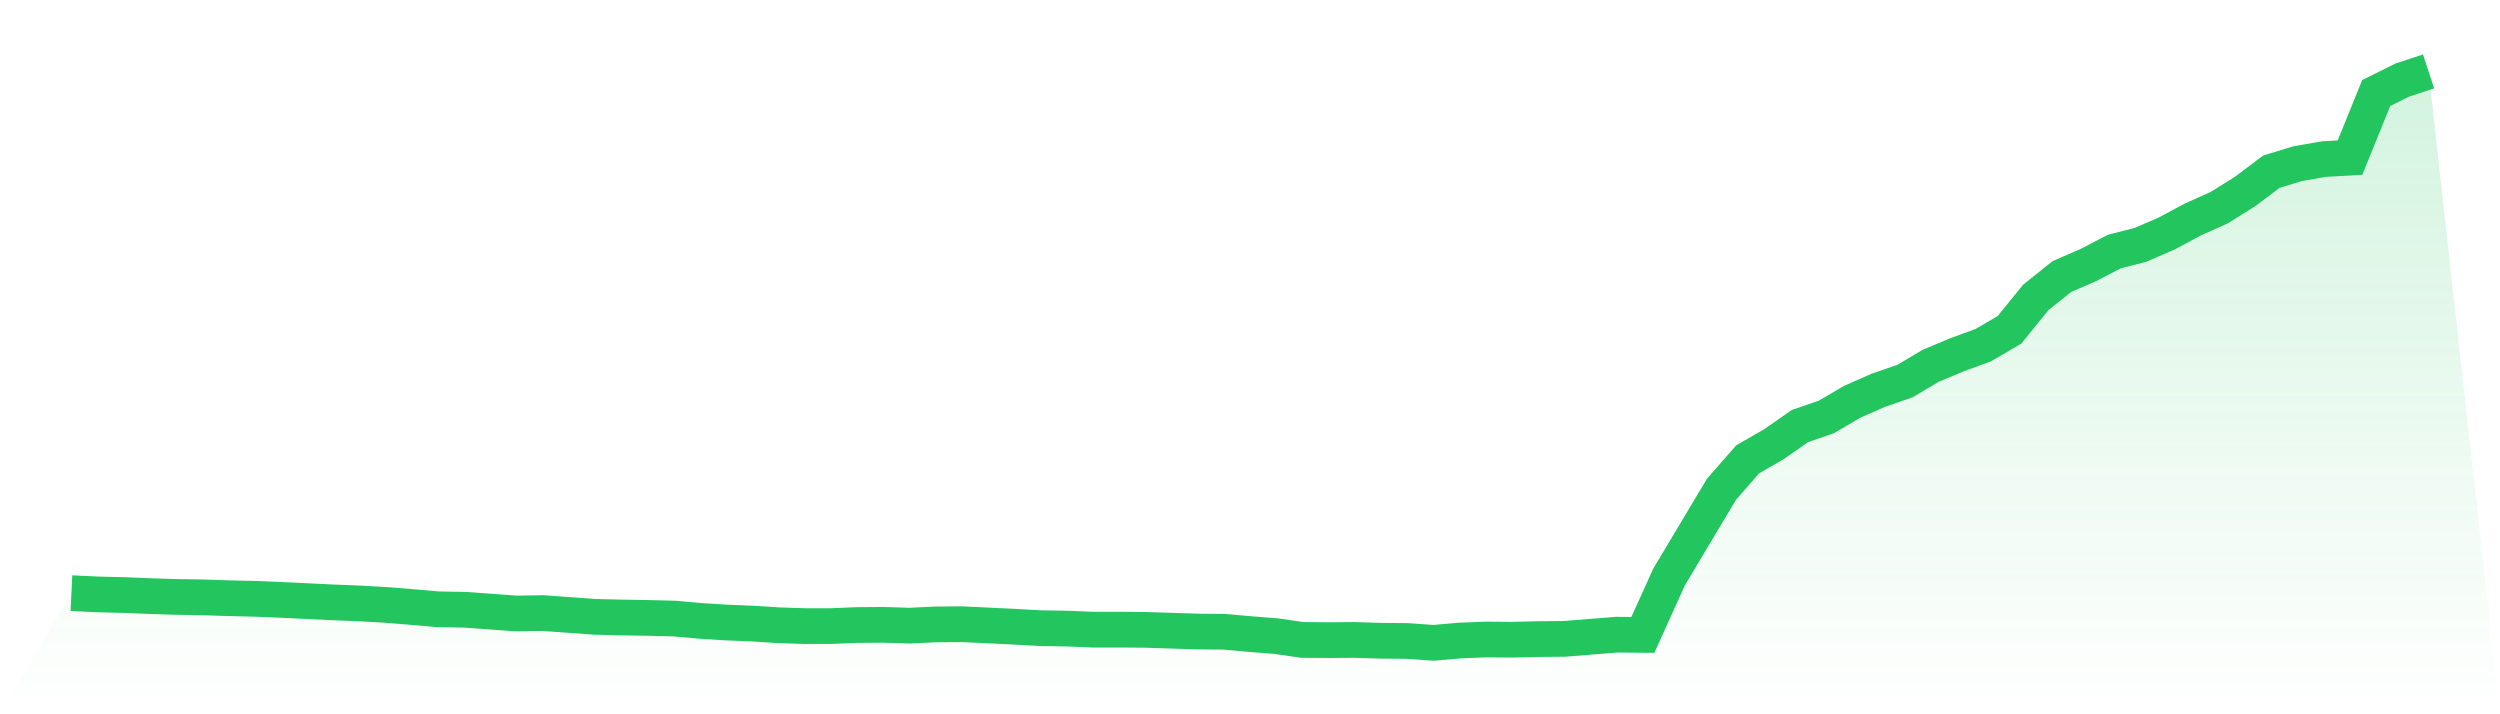 <svg viewBox="0 0 140 40" xmlns="http://www.w3.org/2000/svg">
<defs>
<linearGradient id="gradient" x1="0" x2="0" y1="0" y2="1">
<stop offset="0%" stop-color="#22c55e" stop-opacity="0.2"/>
<stop offset="100%" stop-color="#22c55e" stop-opacity="0"/>
</linearGradient>
</defs>
<path d="M4,33.217 L4,33.217 L5.467,33.287 L6.933,33.323 L8.4,33.381 L9.867,33.428 L11.333,33.452 L12.8,33.499 L14.267,33.534 L15.733,33.593 L17.2,33.663 L18.667,33.734 L20.133,33.792 L21.6,33.874 L23.067,33.992 L24.533,34.121 L26,34.145 L27.467,34.25 L28.933,34.356 L30.4,34.332 L31.867,34.438 L33.333,34.544 L34.8,34.579 L36.267,34.603 L37.733,34.638 L39.2,34.767 L40.667,34.861 L42.133,34.92 L43.6,35.014 L45.067,35.061 L46.533,35.061 L48,35.002 L49.467,34.99 L50.933,35.037 L52.4,34.967 L53.867,34.955 L55.333,35.025 L56.8,35.096 L58.267,35.178 L59.733,35.201 L61.2,35.26 L62.667,35.26 L64.133,35.272 L65.6,35.319 L67.067,35.366 L68.533,35.378 L70,35.507 L71.467,35.624 L72.933,35.836 L74.4,35.847 L75.867,35.836 L77.333,35.883 L78.8,35.894 L80.267,36 L81.733,35.871 L83.2,35.812 L84.667,35.824 L86.133,35.789 L87.6,35.777 L89.067,35.659 L90.533,35.542 L92,35.554 L93.467,32.313 L94.933,29.858 L96.4,27.404 L97.867,25.725 L99.333,24.879 L100.8,23.858 L102.267,23.353 L103.733,22.495 L105.2,21.85 L106.667,21.345 L108.133,20.476 L109.6,19.865 L111.067,19.325 L112.533,18.468 L114,16.659 L115.467,15.485 L116.933,14.851 L118.4,14.087 L119.867,13.712 L121.333,13.077 L122.8,12.291 L124.267,11.633 L125.733,10.717 L127.2,9.613 L128.667,9.167 L130.133,8.909 L131.6,8.826 L133.067,5.21 L134.533,4.481 L136,4 L140,40 L0,40 z" fill="url(#gradient)"/>
<path d="M4,33.217 L4,33.217 L5.467,33.287 L6.933,33.323 L8.4,33.381 L9.867,33.428 L11.333,33.452 L12.8,33.499 L14.267,33.534 L15.733,33.593 L17.2,33.663 L18.667,33.734 L20.133,33.792 L21.6,33.874 L23.067,33.992 L24.533,34.121 L26,34.145 L27.467,34.25 L28.933,34.356 L30.4,34.332 L31.867,34.438 L33.333,34.544 L34.8,34.579 L36.267,34.603 L37.733,34.638 L39.2,34.767 L40.667,34.861 L42.133,34.92 L43.6,35.014 L45.067,35.061 L46.533,35.061 L48,35.002 L49.467,34.99 L50.933,35.037 L52.4,34.967 L53.867,34.955 L55.333,35.025 L56.8,35.096 L58.267,35.178 L59.733,35.201 L61.2,35.26 L62.667,35.26 L64.133,35.272 L65.6,35.319 L67.067,35.366 L68.533,35.378 L70,35.507 L71.467,35.624 L72.933,35.836 L74.4,35.847 L75.867,35.836 L77.333,35.883 L78.8,35.894 L80.267,36 L81.733,35.871 L83.2,35.812 L84.667,35.824 L86.133,35.789 L87.6,35.777 L89.067,35.659 L90.533,35.542 L92,35.554 L93.467,32.313 L94.933,29.858 L96.4,27.404 L97.867,25.725 L99.333,24.879 L100.8,23.858 L102.267,23.353 L103.733,22.495 L105.2,21.85 L106.667,21.345 L108.133,20.476 L109.6,19.865 L111.067,19.325 L112.533,18.468 L114,16.659 L115.467,15.485 L116.933,14.851 L118.4,14.087 L119.867,13.712 L121.333,13.077 L122.8,12.291 L124.267,11.633 L125.733,10.717 L127.2,9.613 L128.667,9.167 L130.133,8.909 L131.6,8.826 L133.067,5.21 L134.533,4.481 L136,4" fill="none" stroke="#22c55e" stroke-width="2"/>
</svg>